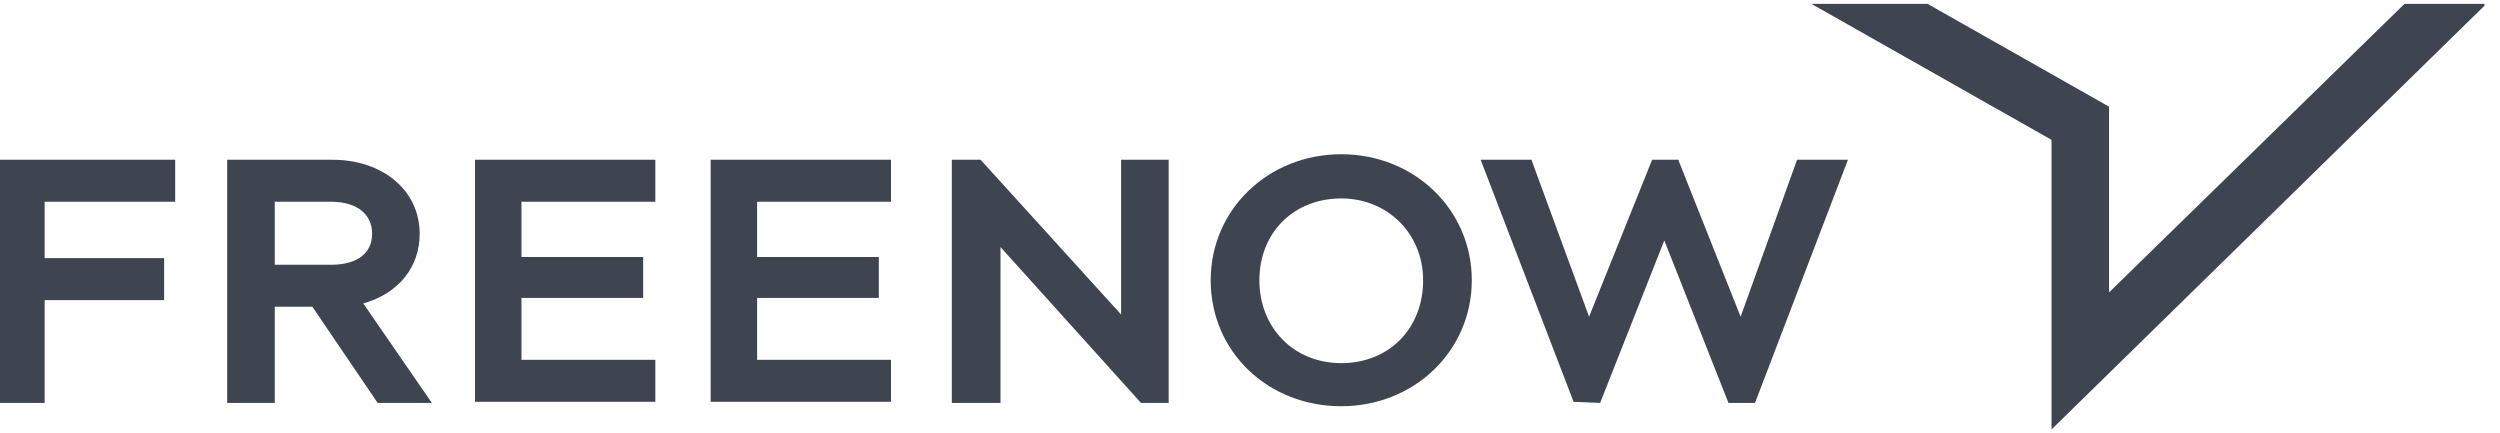 <svg width="150" height="26" viewBox="0 0 150 26" fill="none" xmlns="http://www.w3.org/2000/svg">
<g clip-path="url(#clip0_832_62997)">
<g>
<path d="M80.475 24.374C84.856 24.374 88.308 21.058 88.308 16.814C88.308 12.569 84.856 9.254 80.475 9.254C76.094 9.254 72.642 12.569 72.642 16.814C72.642 21.124 76.094 24.374 80.475 24.374ZM80.475 11.906C83.263 11.906 85.387 14.028 85.387 16.814C85.387 19.732 83.329 21.788 80.475 21.788C77.621 21.788 75.563 19.665 75.563 16.814C75.563 13.962 77.621 11.906 80.475 11.906ZM57.109 24.175V9.585H58.835L67.266 18.87V9.585H70.12V24.175H68.46L60.03 14.824V24.175H57.109ZM94.415 24.109L88.839 9.585H91.892L91.959 9.784L95.344 19.002L99.128 9.585H100.721V9.652L104.438 19.002L107.824 9.585H110.877L105.301 24.175H103.708L99.858 14.426L96.008 24.175L94.415 24.109Z" fill="#3E4551"/>
<path d="M123.092 25.766V8.391L108.688 0.234H115.657L126.544 6.401V17.543L144.267 0.234H149.179L123.092 25.766Z" fill="#3E4551"/>
<path d="M28.5 24.175V9.585H39.32V12.105H31.288V15.421H38.59V17.875H31.288V21.589H39.32V24.109H28.5V24.175ZM-0.109 24.175V9.585H10.511V12.105H2.679V15.488H9.848V18.008H2.679V24.175H-0.109ZM21.796 18.206C23.92 17.61 25.181 16.018 25.181 14.029C25.181 11.442 22.991 9.585 19.937 9.585H13.631V24.175H16.486V18.405H18.742L22.659 24.175H25.912L21.796 18.206ZM16.486 15.885V12.105H19.871C21.398 12.105 22.327 12.835 22.327 14.029C22.327 15.222 21.398 15.885 19.871 15.885H16.486ZM42.639 24.175V9.585H53.459V12.105H45.427V15.421H52.729V17.875H45.427V21.589H53.459V24.109H42.639V24.175Z" fill="#3E4551"/>
</g>
</g>
<defs>
<clipPath id="clip0_832_62997">
<rect width="149.067" height="26" fill="white"/>
</clipPath>
</defs>
</svg>
